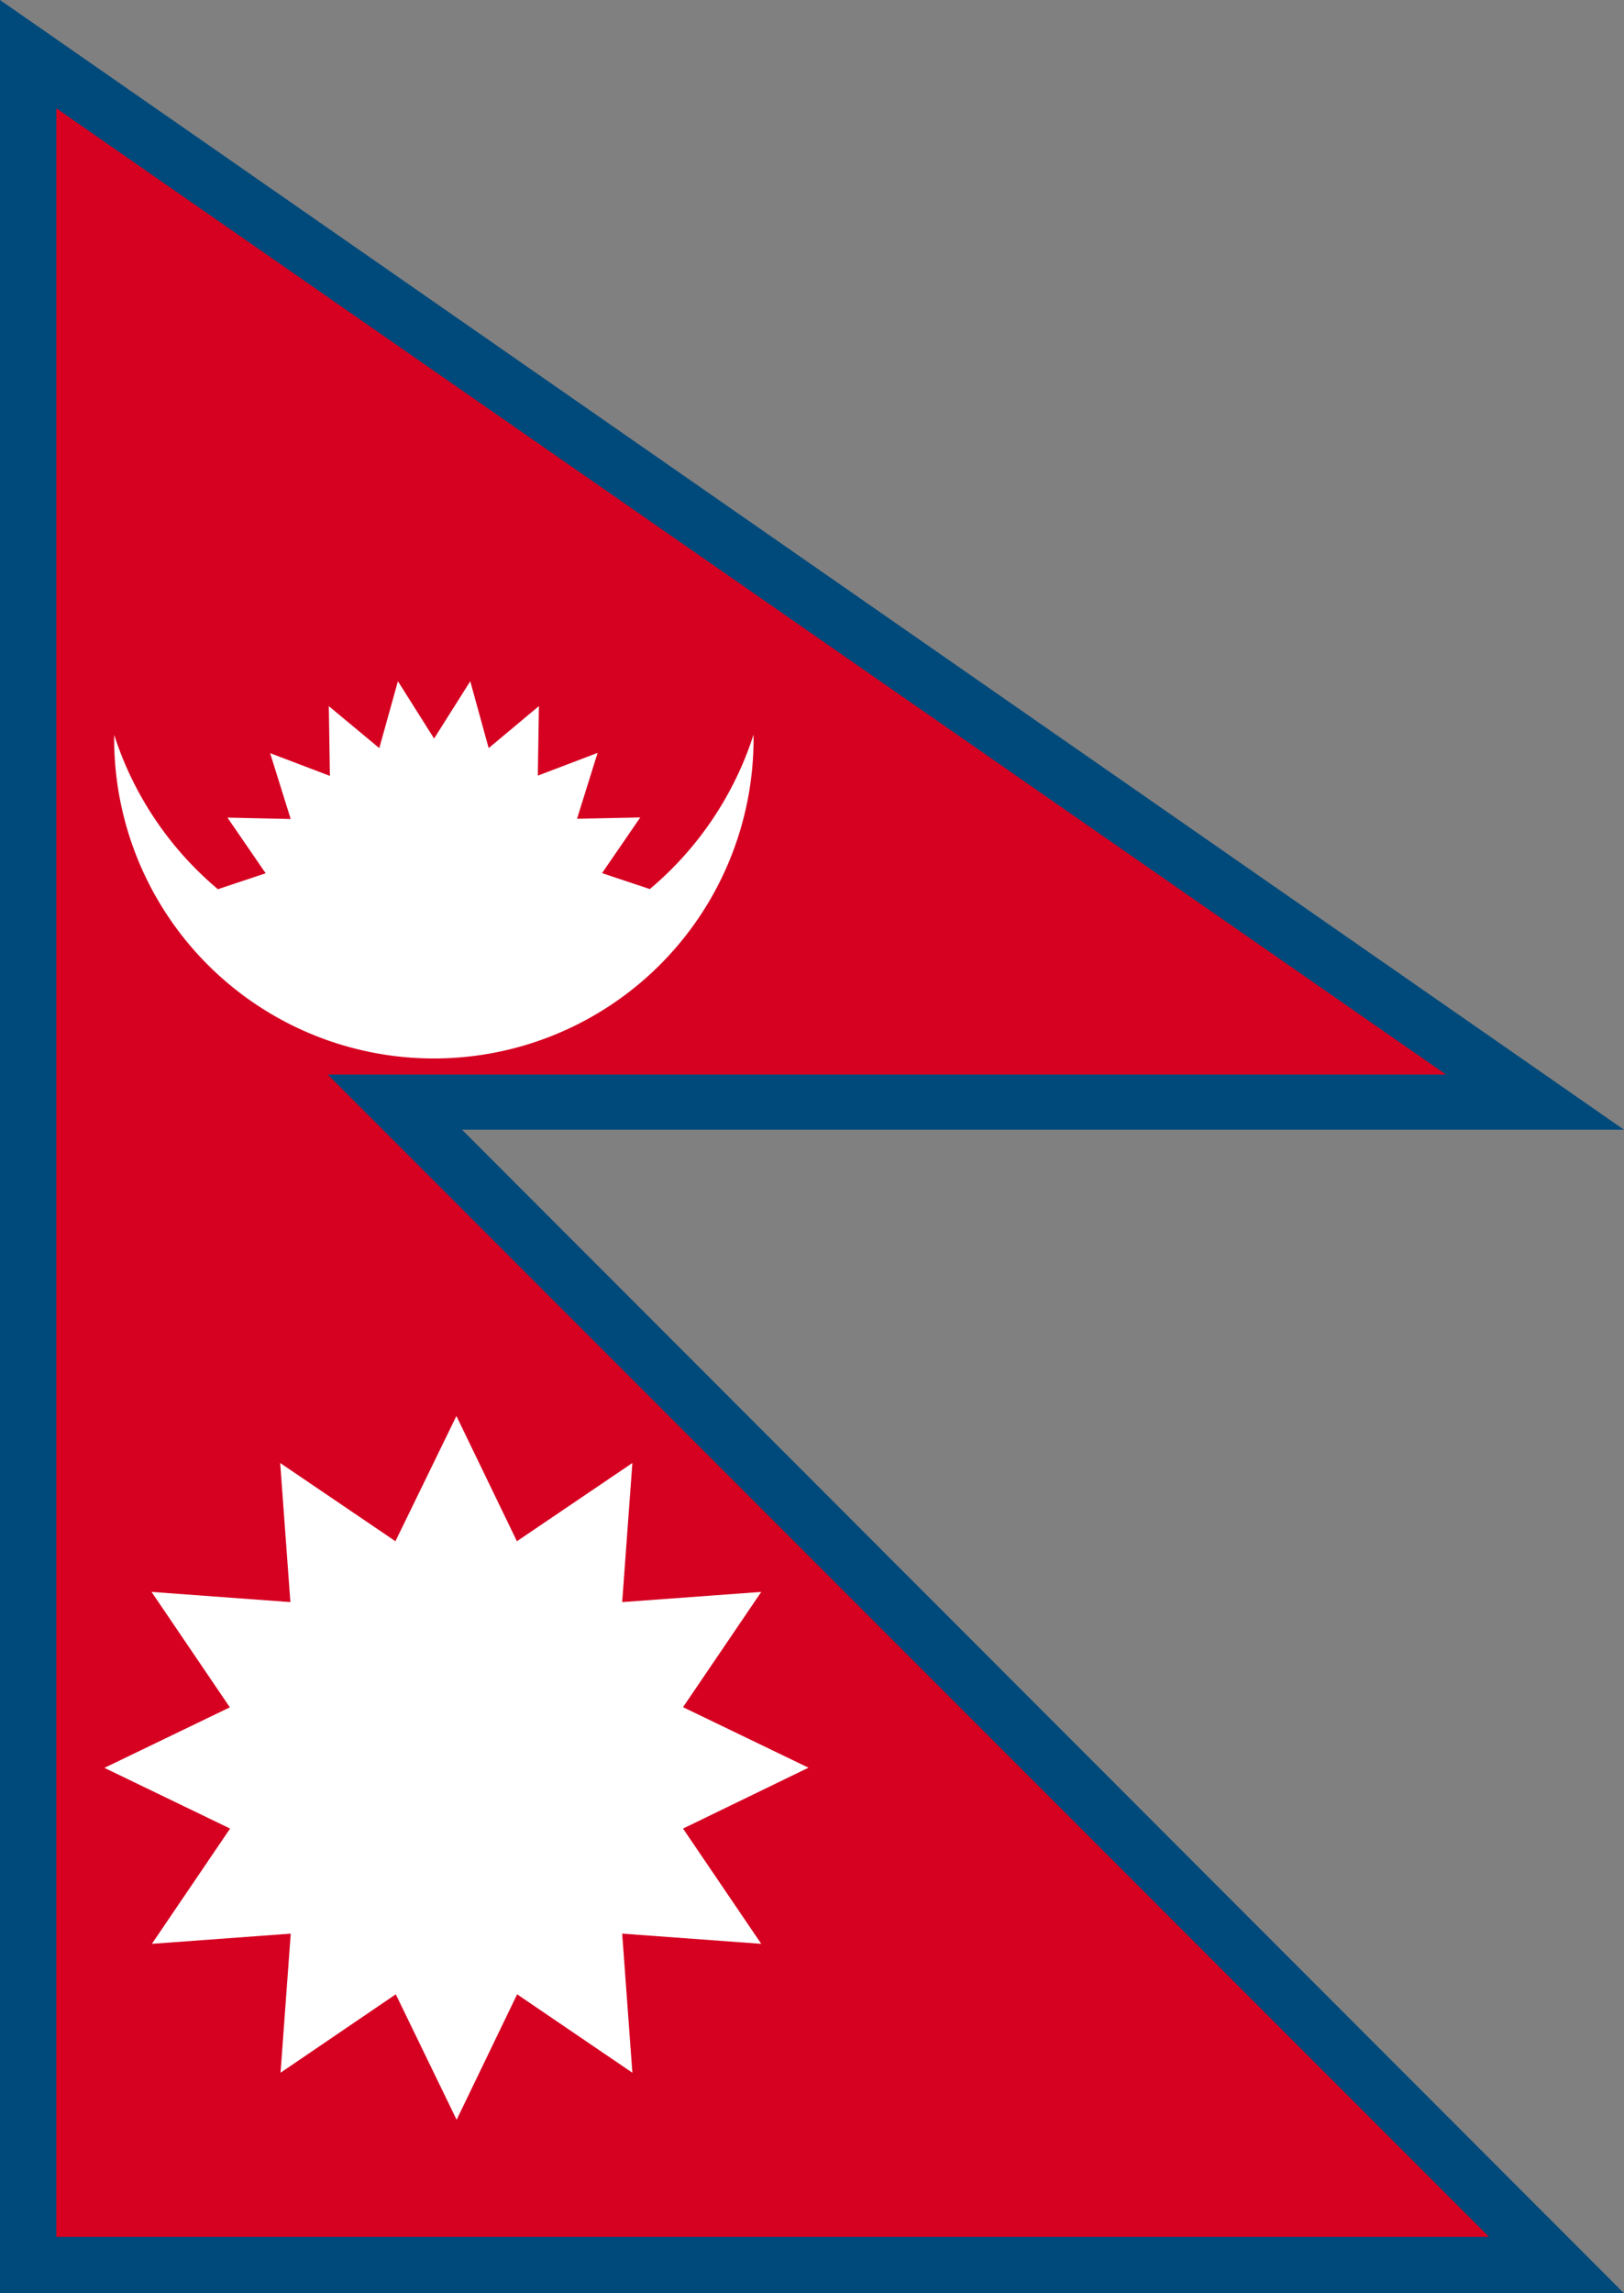 <svg xmlns="http://www.w3.org/2000/svg" width="51" height="72" viewBox="0 0 51 72"><rect x="0" y="0" width="51" height="72" fill="#808080" stroke="none"/><path d="M51,35.469H14.51L51,72H0V0Z" fill="#004a7b"/><path d="M47.594,71.83H2.6V5L46.239,35.335H11.122Z" transform="translate(-0.831 -1.599)" fill="#d60021"/><path d="M15.874,66.69l1.9,3.932L21.4,68.166l-.32,4.367,4.367-.32-2.456,3.619,3.939,1.9-3.939,1.911,2.456,3.619-4.367-.32.32,4.367-3.619-2.462-1.9,3.939-1.911-3.939-3.619,2.462.32-4.367-4.36.32,2.456-3.619L4.82,77.737l3.939-1.9L6.3,72.213l4.36.32-.32-4.367,3.619,2.456Z" transform="translate(-1.541 -22.233)" fill="#fff"/><path d="M25.35,33.593a10.551,10.551,0,0,1-3.258,4.85l-1.5-.5,1.2-1.748-1.986.041.646-2.068-1.877.714.034-2.184-1.578,1.32-.578-2.1-1.136,1.8-1.136-1.8-.585,2.1L12.011,32.7l.034,2.19-1.877-.714.646,2.068L8.828,36.2l1.2,1.748-1.5.5A10.551,10.551,0,0,1,5.27,33.6v.122a10.04,10.04,0,0,0,20.08,0Z" transform="translate(-1.685 -10.53)" fill="#fff"/></svg>